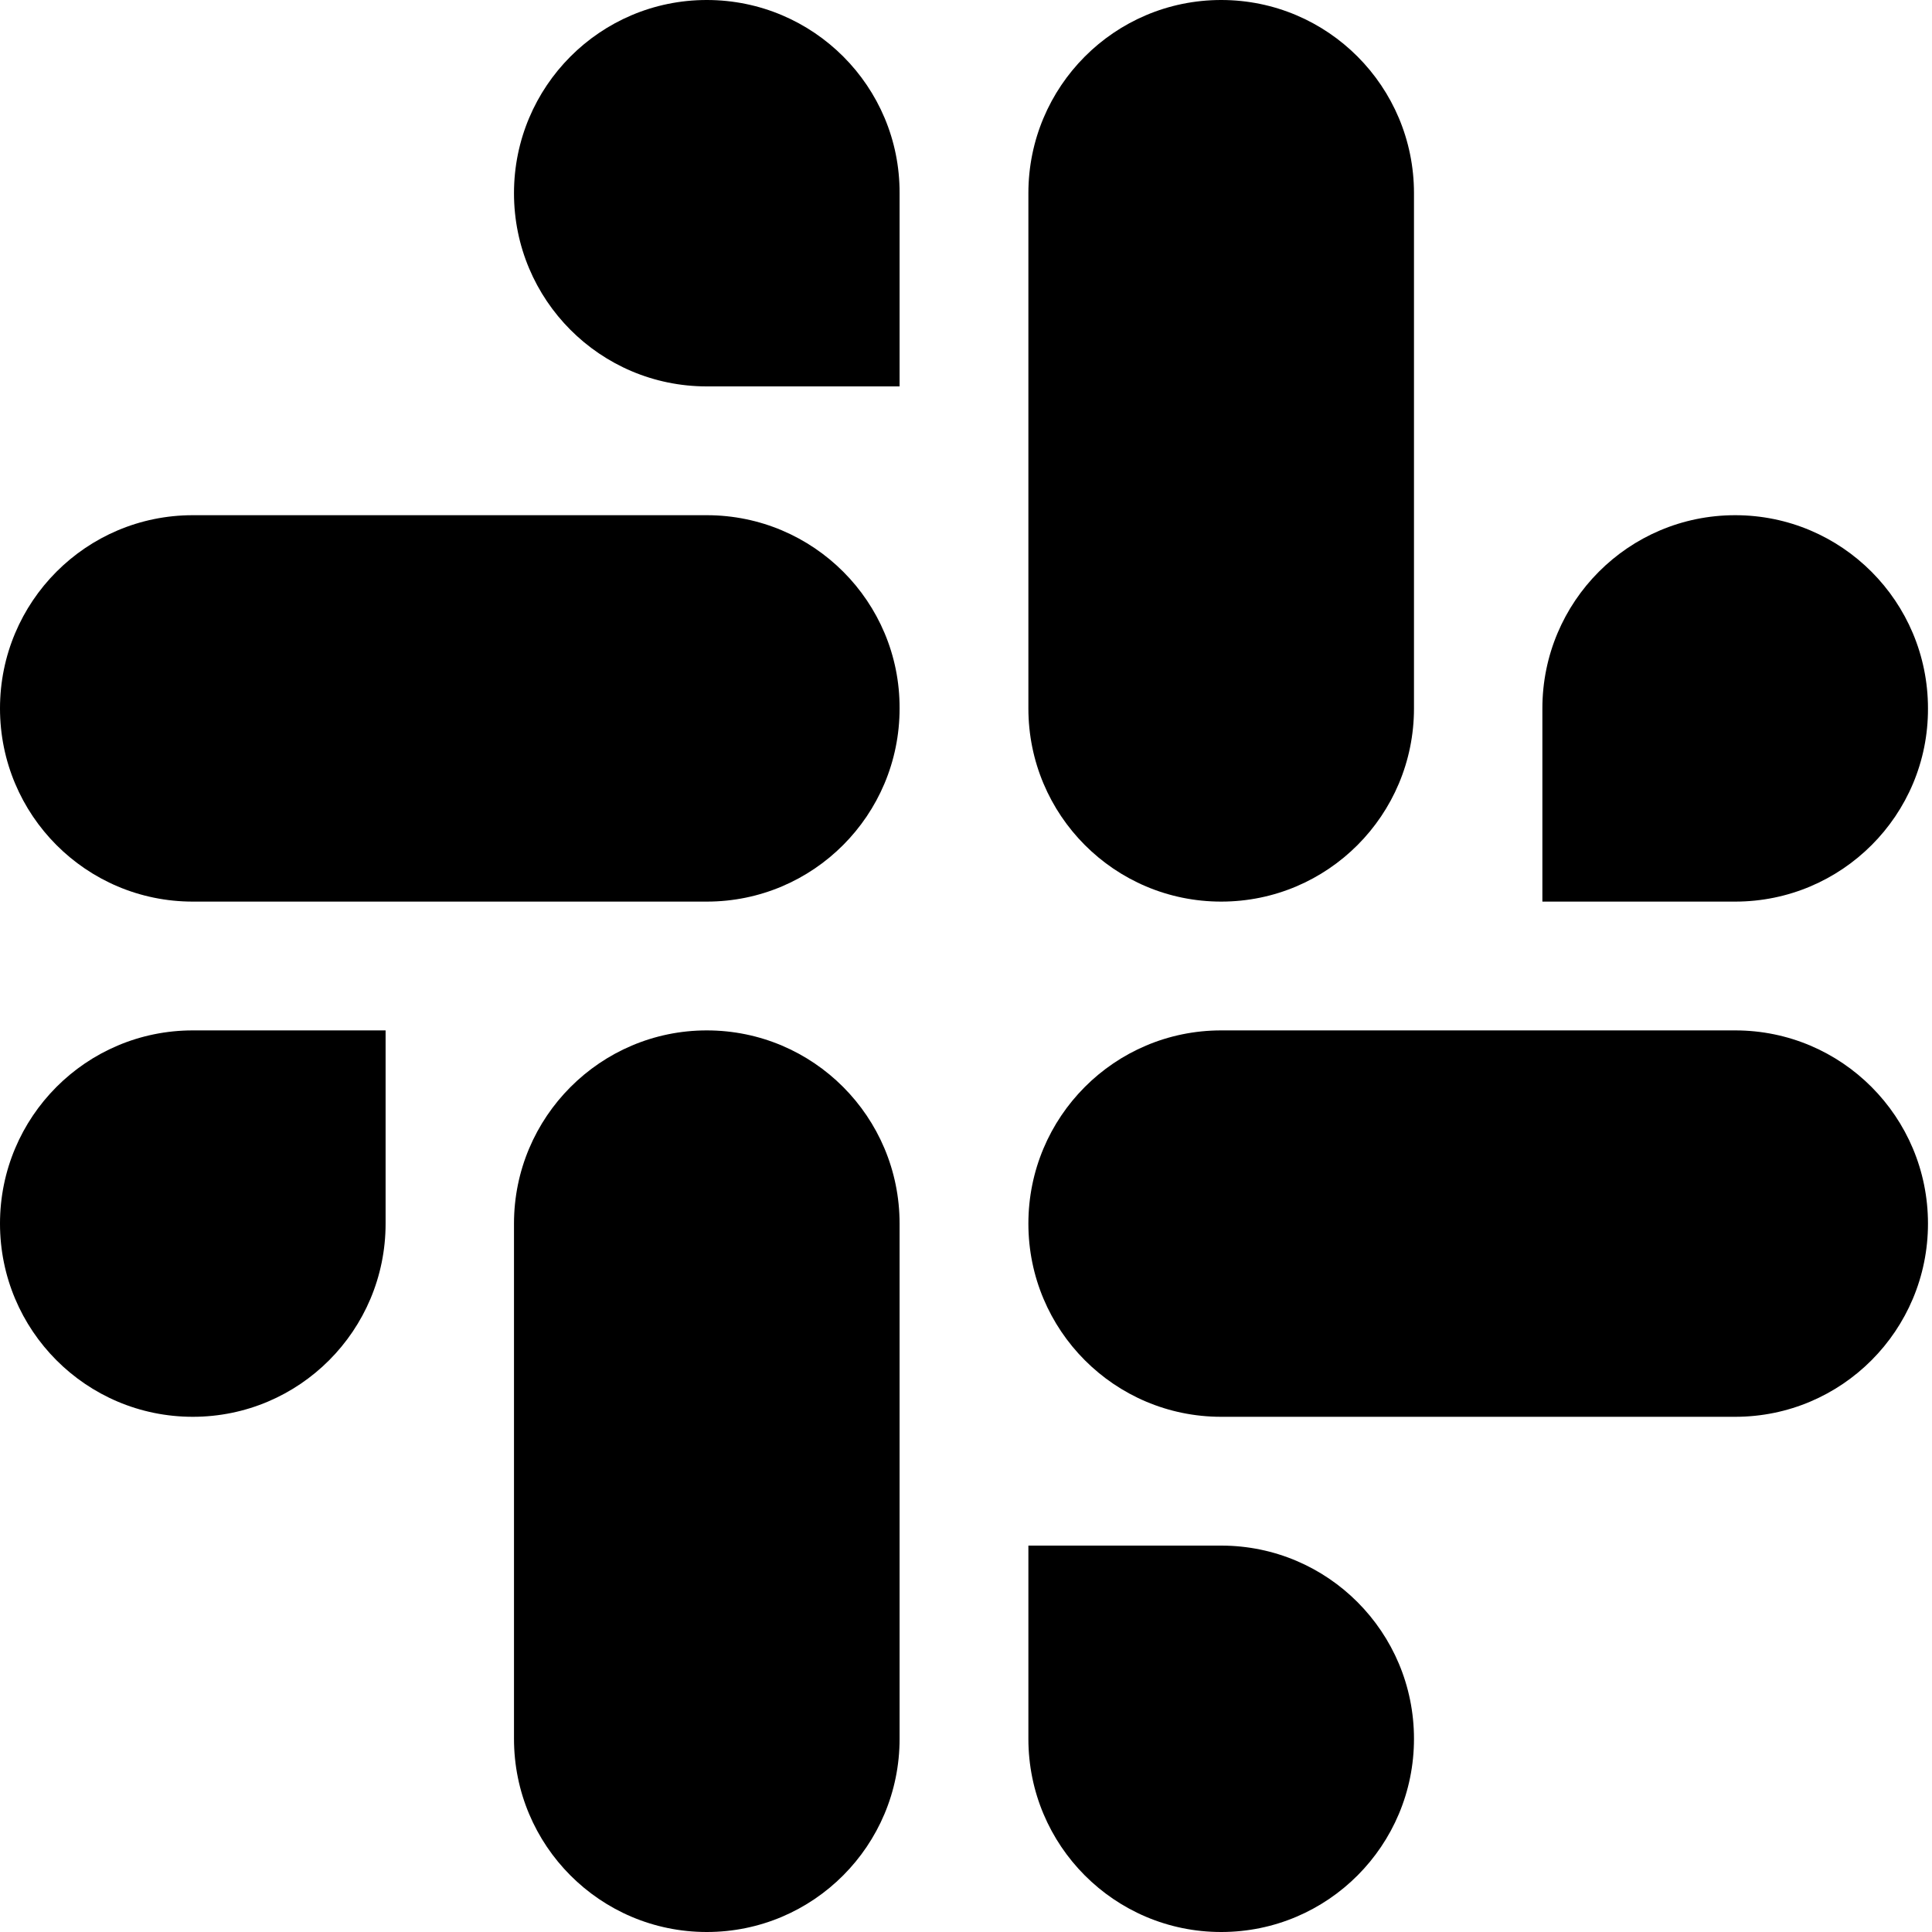 <?xml version="1.0" encoding="UTF-8"?> <!-- Generator: Adobe Illustrator 23.0.3, SVG Export Plug-In . SVG Version: 6.00 Build 0) --> <svg xmlns="http://www.w3.org/2000/svg" xmlns:xlink="http://www.w3.org/1999/xlink" version="1.1" id="Layer_1" x="0px" y="0px" viewBox="0 0 48 48" style="enable-background:new 0 0 48 48;" xml:space="preserve"> <style type="text/css"> .st0{fill-rule:evenodd;clip-rule:evenodd;} </style> <g> <path class="st0" d="M17.56,0c-2.65,0-4.79,2.15-4.79,4.8s2.14,4.8,4.79,4.8h4.79V4.8C22.36,2.15,20.21,0,17.56,0 C17.57,0,17.57,0,17.56,0 M17.56,12.8H4.79C2.14,12.8,0,14.95,0,17.6s2.14,4.8,4.79,4.8h12.77c2.65,0,4.79-2.15,4.79-4.8 C22.36,14.95,20.21,12.8,17.56,12.8L17.56,12.8z"></path> <path class="st0" d="M47.9,17.6c0-2.65-2.14-4.8-4.79-4.8s-4.79,2.15-4.79,4.8v4.8h4.79C45.76,22.4,47.91,20.25,47.9,17.6z M35.13,17.6V4.8c0-2.65-2.14-4.8-4.79-4.8s-4.79,2.15-4.79,4.8v12.8c0,2.65,2.14,4.8,4.79,4.8C32.99,22.4,35.13,20.25,35.13,17.6z "></path> <path class="st0" d="M30.34,48c2.65,0,4.79-2.15,4.79-4.8c0-2.65-2.14-4.8-4.79-4.8h-4.79v4.8C25.55,45.85,27.69,48,30.34,48z M30.34,35.2h12.77c2.65,0,4.79-2.15,4.79-4.8s-2.14-4.8-4.79-4.8H30.34c-2.65,0-4.79,2.15-4.79,4.8S27.69,35.2,30.34,35.2 L30.34,35.2z"></path> <path class="st0" d="M0,30.4c0,2.65,2.14,4.8,4.79,4.8s4.79-2.15,4.79-4.8v-4.8H4.79C2.14,25.6,0,27.75,0,30.4z M12.77,30.4v12.8 c0,2.65,2.14,4.8,4.79,4.8s4.79-2.15,4.79-4.8V30.4c0-2.65-2.14-4.8-4.79-4.8C14.92,25.6,12.77,27.75,12.77,30.4L12.77,30.4"></path> </g> </svg> 